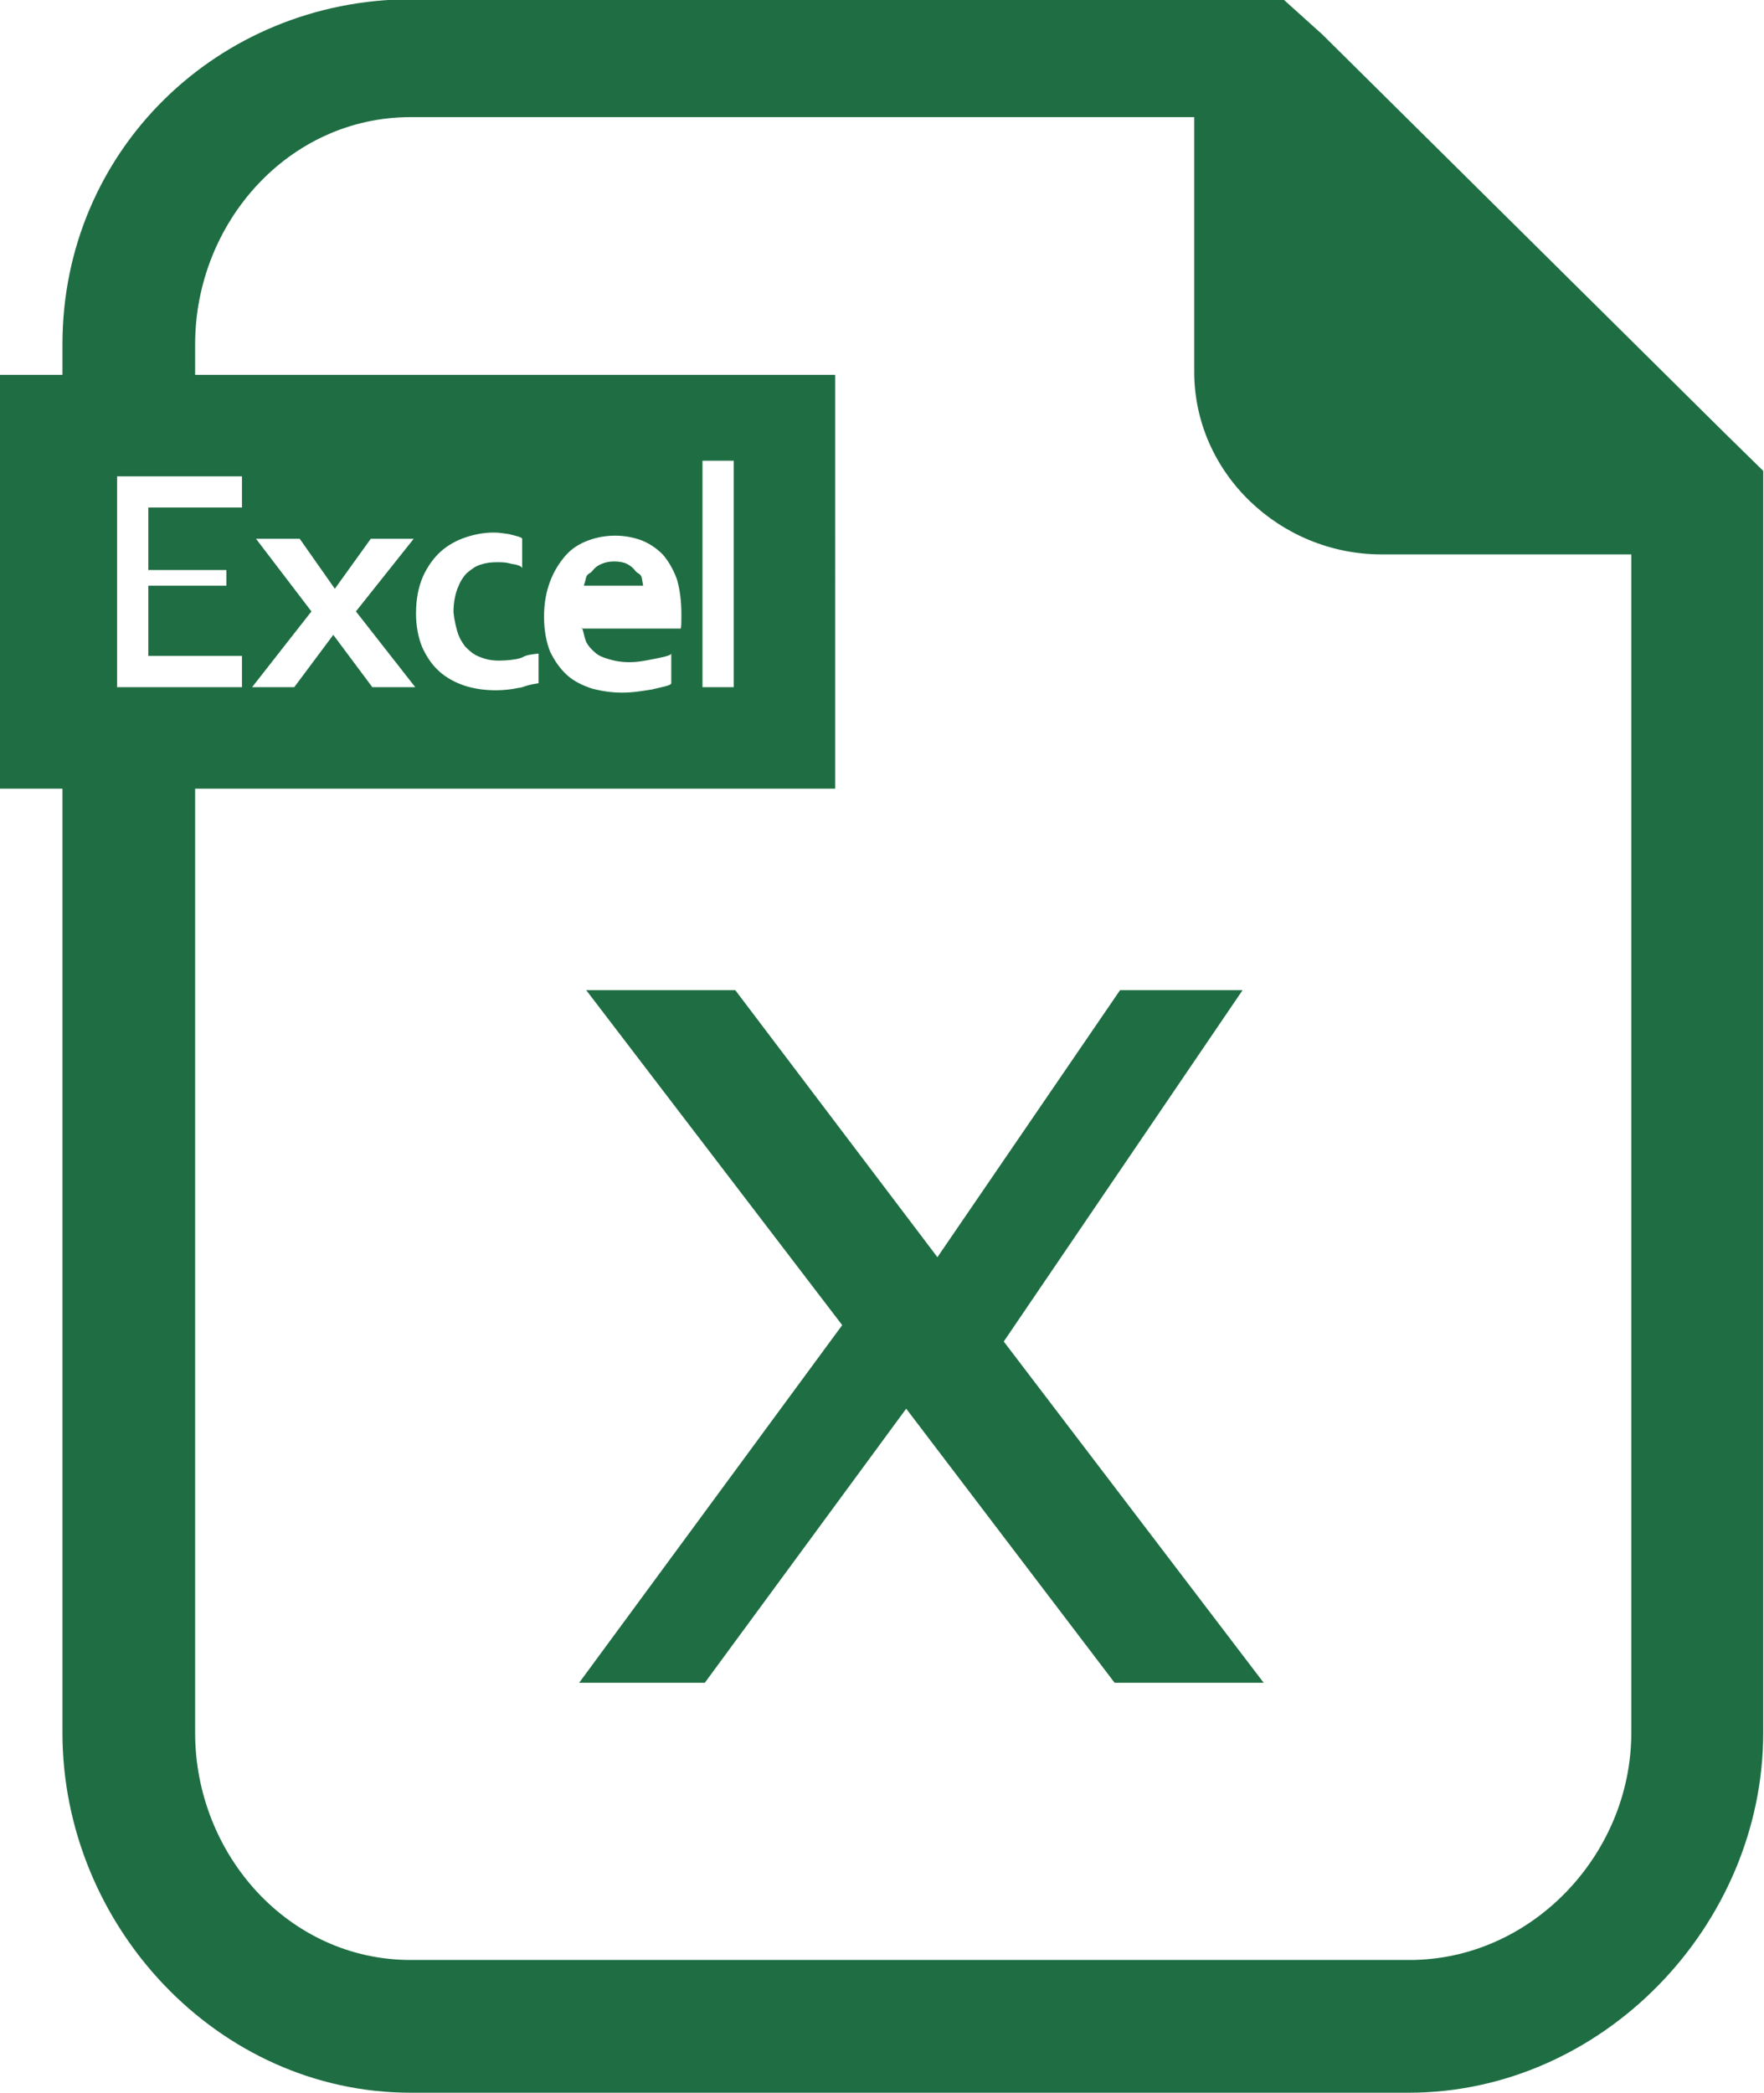 <?xml version="1.0" encoding="utf-8"?>
<!-- Generator: Adobe Illustrator 21.1.0, SVG Export Plug-In . SVG Version: 6.00 Build 0)  -->
<svg version="1.1" id="レイヤー_1" xmlns="http://www.w3.org/2000/svg" xmlns:xlink="http://www.w3.org/1999/xlink" x="0px"
	 y="0px" viewBox="0 0 226 268" style="enable-background:new 0 0 226 268;" xml:space="preserve">
<style type="text/css">
	.st0{fill:#1F6E43;}
</style>
<g>
	<path class="st0" d="M74.2,215.5l33.7-45.8l-32.8-42.9h19.1l25.9,34.2l23.4-34.2h15.7l-30.6,45l33.3,43.7h-19.1l-26.7-35.1
		l-25.8,35.1H74.2z"/>
</g>
<g>
	<path class="st0" d="M220.9,55.4l-51.5-51l-5-4.5h-6.9H52.6C27.9,0,8,19.3,8,44.1V48H0v53h8v120.9C8,246.6,27.9,268,52.6,268h127.9
		c24.8,0,45.4-21.4,45.4-46.1V67.2v-6.9L220.9,55.4z M15,88V61h16v4H19v8h10v2H19v9h12v4H15z M209,221.9c0,15.6-12.8,29.1-28.4,29.1
		h-128C37,251,25,237.5,25,221.9V101h82V48H25v-3.9C25,28.5,37,15,52.6,15H153v32.6c0,13,11,23.4,24,23.4h32V221.9z M32.8,69h5.6
		l4.5,6.4l4.6-6.4H53l-7.4,9.3l7.6,9.7h-5.5l-5-6.7l-5,6.7h-5.4l7.6-9.7L32.8,69z M58.6,80.9c0.2,0.7,0.6,1.4,1,1.9
		c0.5,0.5,1,1,1.8,1.3c0.7,0.3,1.5,0.5,2.5,0.5c0.9,0,2-0.1,2.7-0.3c0.7-0.2,0.4-0.4,2.4-0.6v3.8c-2,0.3-1.7,0.5-2.6,0.6
		c-0.9,0.2-2,0.3-2.9,0.3c-1.4,0-2.8-0.2-4-0.6s-2.3-1-3.2-1.8s-1.6-1.8-2.2-3.1c-0.5-1.2-0.8-2.7-0.8-4.3c0-1.9,0.3-3.4,0.9-4.8
		c0.6-1.3,1.4-2.4,2.3-3.2c0.9-0.8,2-1.4,3.2-1.8s2.4-0.6,3.5-0.6c0.9,0,1.2,0.1,2,0.2c0.8,0.2,1.7,0.4,1.7,0.6v3.8
		c0-0.3-0.7-0.5-1.4-0.6C64.8,72,64.4,72,63.6,72s-1.4,0.1-2,0.3c-0.7,0.2-1.2,0.6-1.8,1.1c-0.5,0.5-0.9,1.2-1.2,2s-0.5,1.8-0.5,3
		C58.2,79.4,58.4,80.2,58.6,80.9z M75.1,82.2c0.3,0.6,0.8,1.1,1.3,1.5s1.2,0.6,1.9,0.8c0.7,0.2,1.5,0.3,2.3,0.3
		c0.9,0,1.6-0.1,2.6-0.3c1-0.2,2.8-0.5,2.8-0.8v3.8c0,0.3-1.3,0.5-2.5,0.8c-1.3,0.2-2.4,0.4-3.8,0.4s-2.6-0.2-3.8-0.5
		c-1.2-0.4-2.3-0.9-3.2-1.7c-0.9-0.8-1.6-1.8-2.2-3c-0.5-1.2-0.8-2.8-0.8-4.5c0-1.8,0.3-3.3,0.8-4.6c0.5-1.3,1.2-2.4,2-3.3
		s1.8-1.5,2.9-1.9s2.2-0.6,3.4-0.6c1.2,0,2.3,0.2,3.4,0.6c1,0.4,1.9,1,2.7,1.8c0.7,0.8,1.3,1.8,1.8,3.1c0.4,1.3,0.6,2.9,0.6,4.6
		c0,0.7,0,1.8-0.1,1.8H74.5C74.6,80,74.8,81.5,75.1,82.2z M90,88V59h4v29H90z"/>
	<path class="st0" d="M81.4,73.1c-0.3-0.4-0.7-0.7-1.1-0.9c-0.4-0.2-1-0.3-1.6-0.3s-1.1,0.1-1.6,0.3c-0.5,0.2-0.9,0.5-1.2,0.9
		c-0.3,0.4-0.6,0.3-0.8,0.8C75,74.4,74.8,75,74.8,75h7.6c0,0-0.1-0.6-0.2-1.1C82,73.4,81.7,73.5,81.4,73.1z"/>
</g>
</svg>
